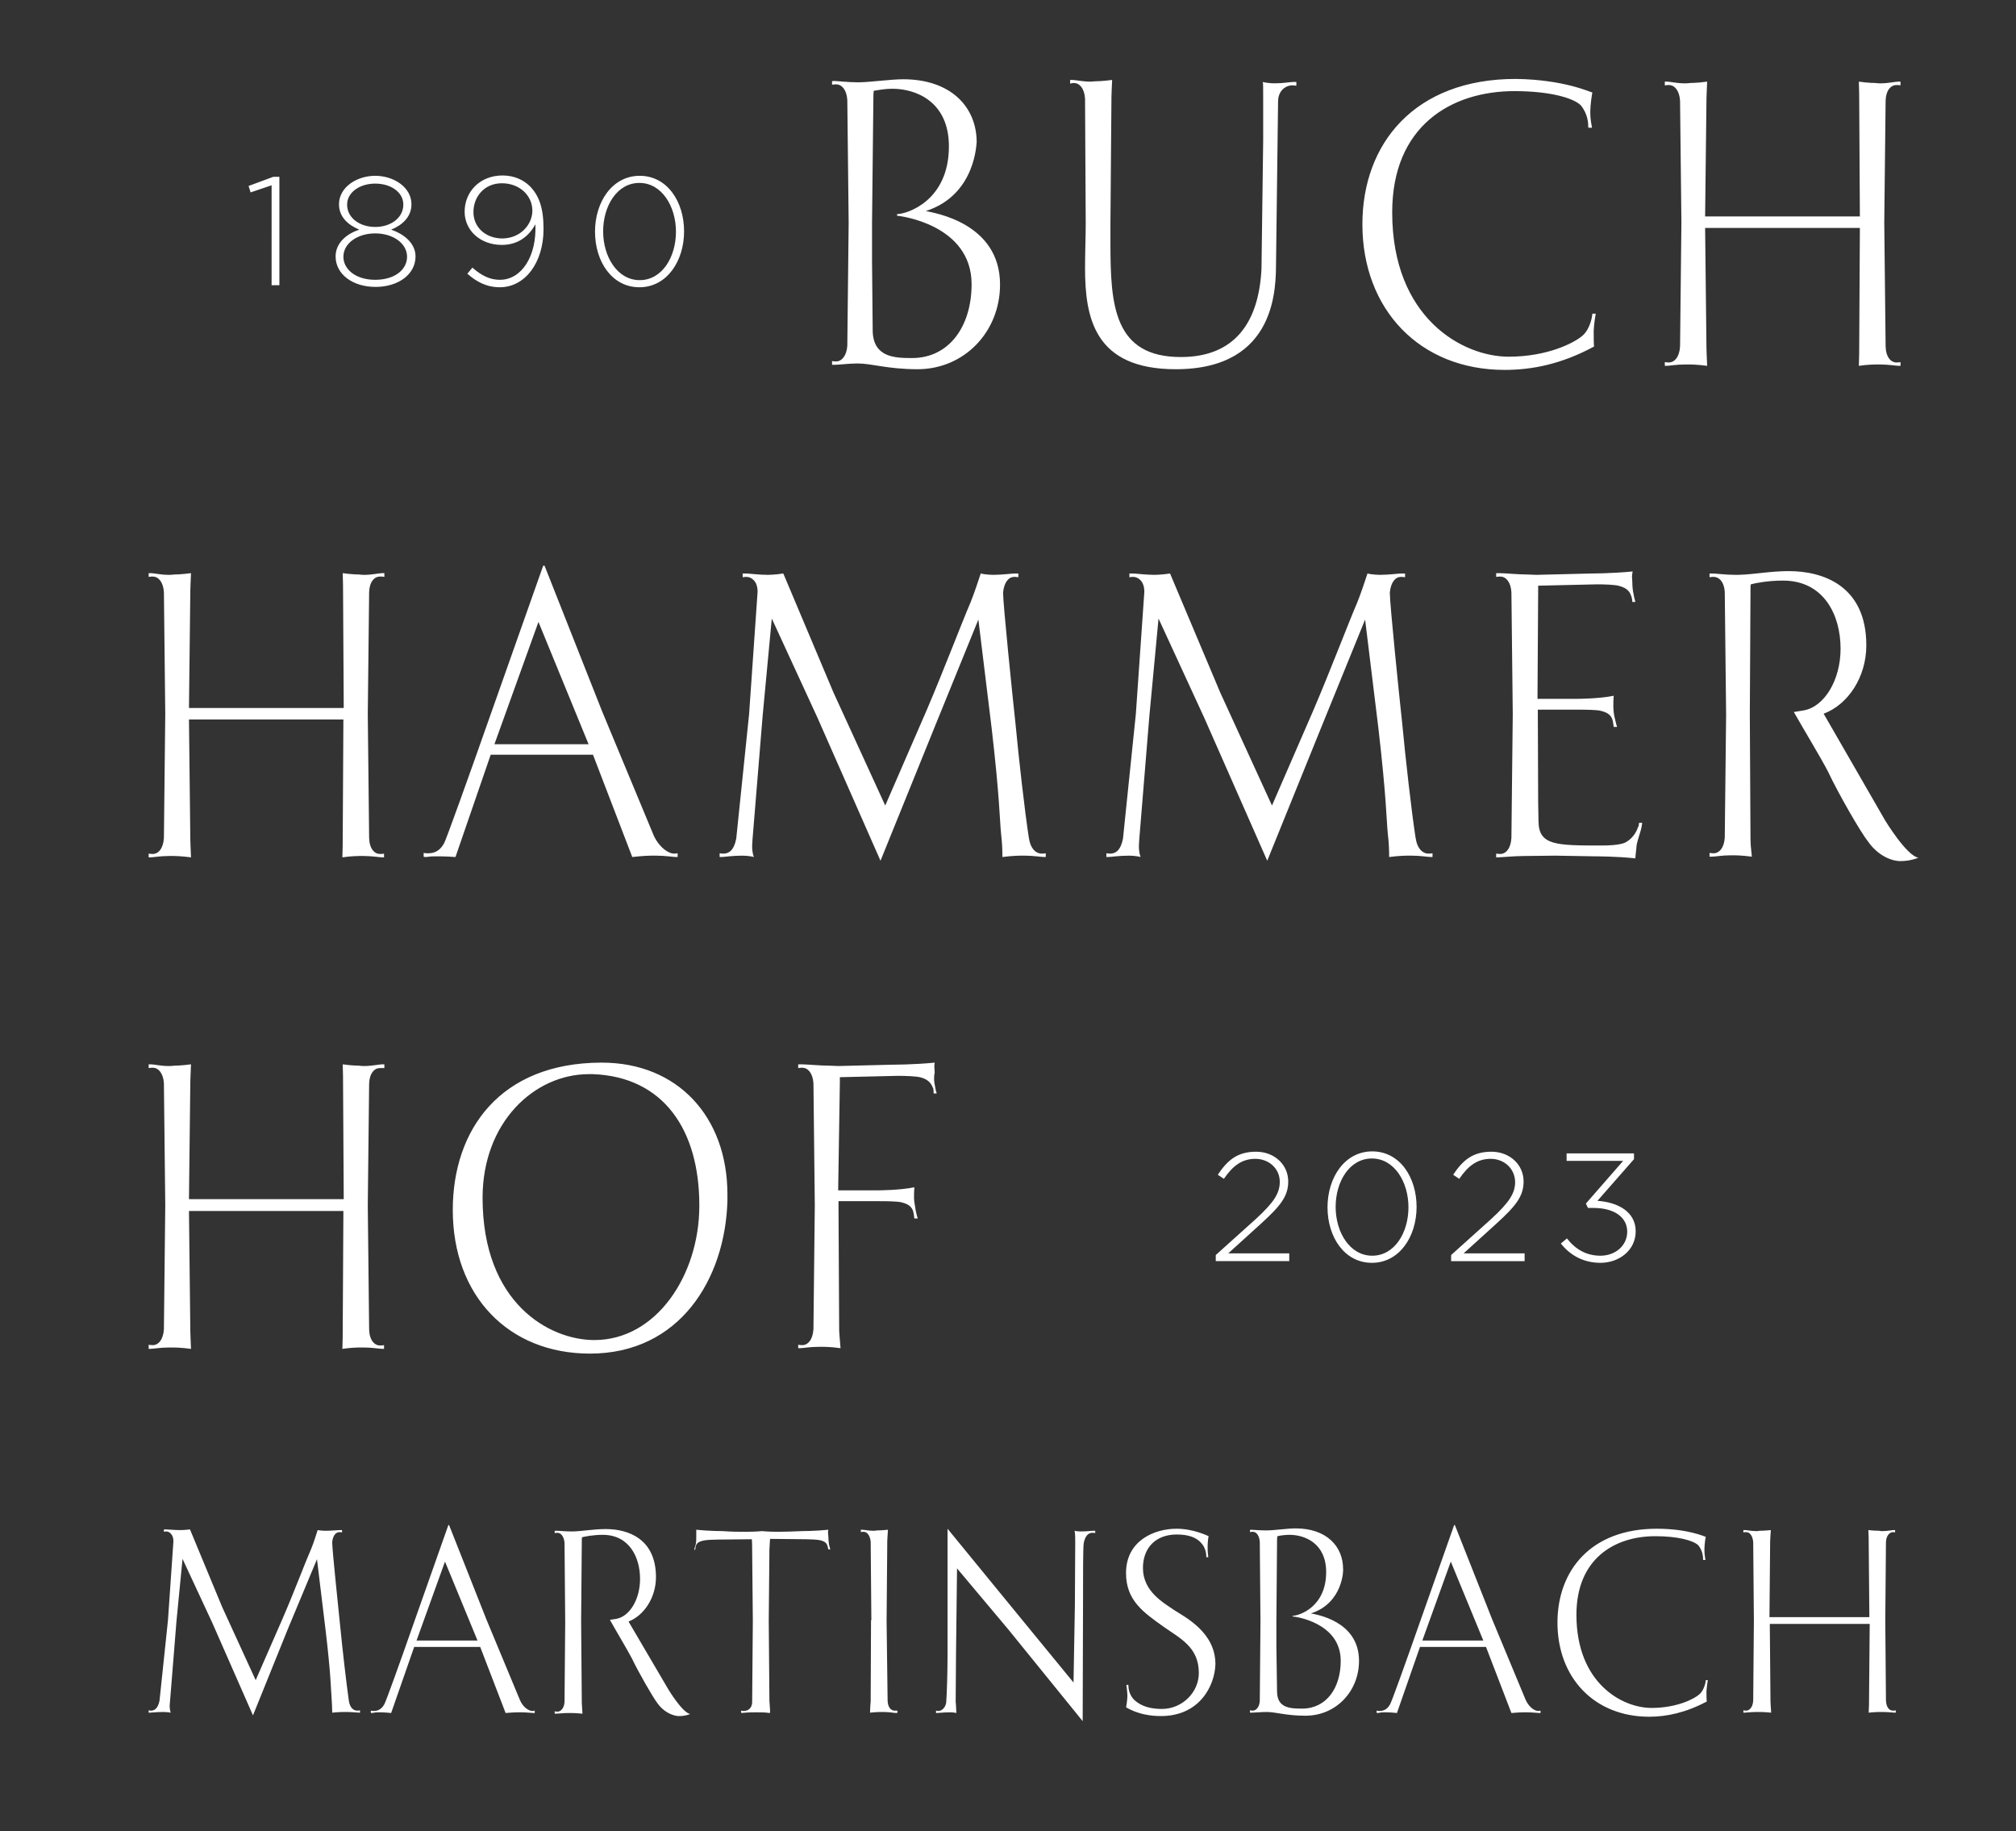 <?xml version="1.0" encoding="UTF-8"?> <svg xmlns="http://www.w3.org/2000/svg" xmlns:xlink="http://www.w3.org/1999/xlink" version="1.1" id="Ebene_1" x="0px" y="0px" viewBox="0 0 595.3 540.6" style="enable-background:new 0 0 595.3 540.6;" xml:space="preserve"><rect x="0" y="0" width="595.3" height="540.6" fill="#333333" stroke="none"/> <style type="text/css"> .st0{fill-rule:evenodd;clip-rule:evenodd;fill:#FFFFFF;} </style> <path class="st0" d="M556.6,242.1c0,0,6.4,10.6,9.9,11.1c-2.3,0.9-4.2,1-5.2,1h-0.5c-3.2-0.2-6.8-2.3-9.2-5.8 c-2.2-2.7-8.9-14.4-11.8-20.6c-2-3.9-7.1-12.3-10.1-17.6l3-0.5c6-1.1,10.8-8.9,10.8-18.2c0-9.9-4.9-20.1-17-20.1 c-4.4,0-8,0.7-9.5,1.1c-0.1,0.5-0.1,0.2-0.1,1.8l-0.2,36.5l0.2,37.1c0.1,2.6,0,0.6,0.4,5c-3.1-0.4-5-0.4-5-0.4h-1.4 c-2.3,0-4.4,0.4-5.5,0.4h-0.6v-1.1c0.6,0.1,1.2,0.1,1.2,0.1c1.6,0,3.1-1.5,3.3-4.6l0.4-36.3l-0.4-36.3c-0.2-3-1.7-4.4-3.3-4.4 c0,0-0.6,0-1.2,0.1v-1.1h0.7c1.4,0,3.9,0.4,6.8,0.4h1c4.6-0.1,9.4-1.1,14.9-1.1c10.1,0,22.9,4.3,22.9,21.9c0,9.4-5.4,17.5-12.6,20.2 L556.6,242.1 M560,25.1c-1.6,0-3.1,1.5-3.2,4.6l-0.4,36l0.4,36.6c0.1,3.2,1.6,4.7,3.2,4.7c0,0,0.9,0,1.2-0.1v1.1h-0.4 c-1,0-3.1-0.4-5.5-0.4h-1.5c0,0-2.2,0-4.9,0.4c0.1-4.4,0.1-2.7,0.1-5.2l0.2-35.5h-45.7l0.4,35.5c0.1,2.5,0,0.7,0.2,5.2 c-3-0.4-5-0.4-5-0.4h-1.5c-2.6,0-4.7,0.4-5.5,0.4h-0.5v-1.1c0.6,0.1,1.2,0.1,1.2,0.1c1.6,0,3.1-1.5,3.3-4.7l0.4-36.6l-0.4-36 c-0.2-3.1-1.7-4.6-3.3-4.6c0,0-0.6,0-1.2,0.1v-1.1h0.7c0.9,0,2.8,0.5,5.2,0.5c0.5,0,1,0,1.6-0.1c0,0,2.1,0,5-0.4 c-0.2,4.4-0.1,2.6-0.2,5.2l-0.4,34.6h45.7l-0.2-34.6c0-2.6,0-0.7-0.1-5.2c2.7,0.4,4.9,0.4,4.9,0.4c0.5,0.1,1,0.1,1.6,0.1 c2.1,0,4.2-0.5,5.2-0.5h0.6v1.1C560.9,25.1,560,25.1,560,25.1z M479.3,342.7h-16.7v-2.2h19.9v1.7l-10.8,12.3c6,0.4,11.3,3.2,11.3,9 c0,5.6-4.9,9.3-10.4,9.3c-5.2,0-9.1-2.4-11.7-5.7l1.8-1.5c2.5,3.2,5.7,5.1,9.9,5.1c4.3,0,7.9-2.9,7.9-7.1c0-4.5-4.2-7-9.9-7h-1.7 l-0.6-1.3L479.3,342.7z M503.7,453.7c-0.1,0.2-0.4,2.4-0.4,3.5v0.5c0,0.3,0,1.2,0.3,2.8h-0.7v-0.2c0-0.7-0.1-2.5-1.4-4.1 c-1.4-1.4-6-2.7-12.7-2.7c-12.1,0-23.3,6.7-23.3,23.2c0,20.1,13.4,27.5,22.2,27.5c7.5,0,12.7-2.7,14.2-4.1c1.4-1.3,1.8-3.7,1.8-4.1 h0.6c-0.3,1.8-0.4,3.3-0.4,3.3c0,1,0,2.5,0.1,3c-6.2,3.3-11.9,4.5-17,4.5c-16.2,0-27.1-11.5-27.1-27.8c0-15.4,9.9-27.7,29.3-27.7 C498.4,451.3,503.3,453.6,503.7,453.7z M483.7,244.1h0.1c0,0,0.1-0.4,0.2-1.2h0.9c0,0.1,0,0.4-0.2,1.4c-0.2,1.1-1,3.2-1.4,5 c-0.1,1.4-0.4,3.4-0.4,4.1c-5.4-0.6-11.7-0.6-11.7-0.6l-11.9-0.2l-9.1,0.1c-3.1,0-6.9,0.4-8,0.4h-0.4v-1.1c0.6,0.1,1.2,0.1,1.2,0.1 c1.6,0,3.1-1.5,3.3-4.7l0.4-36.6l-0.4-36c-0.2-3.1-1.7-4.6-3.3-4.6c0,0-0.6,0-1.2,0.1v-1.1h0.9c1.6,0,5.7,0.4,8.4,0.4 c0.7,0,1.7,0.1,2.6,0.1l16.3-0.4c0,0,6,0,12.1-0.6c-0.1,0.7-0.2,1.1-0.2,1.5c0,0.5,0.1,0.9,0.1,1.6c0,1,0.1,2.6,0.4,3.7 c0.1,0.9,0.5,2,0.5,2.2h-0.9c0-0.7-0.2-1.4-0.2-1.4c-0.4-1.2-0.9-2.6-3.6-3.3c-1-0.4-4.7-0.5-6.5-0.5l-17.5,0.4v1.5l-0.2,31.9h11.8 c0,0,6.3,0,10.7-0.9c-0.1,1.6-0.1,1.8-0.1,3.2c0,1.1,0.2,2.7,0.5,3.7c0.2,1,0.5,2,0.6,2.3h-1c-0.1-0.9-0.2-1.4-0.2-1.4 c-0.2-1.4-0.9-2.7-3.4-3.3c-1.1-0.4-5.2-0.4-7-0.4h-11.8v1.1l0.1,26.1c0,2,0.1,3.7,0.1,5.8c0.1,7.1,5.2,7.1,18.8,7.1 c1.8,0,4.6-0.1,6.4-0.7C481.8,248,483.3,245.6,483.7,244.1z M440.2,342.1c-4,0-6.7,2.1-9.3,5.9l-1.8-1.2c2.8-4.2,5.7-6.8,11.3-6.8 c5.4,0,9.5,3.8,9.5,8.8c0,4.4-2.4,7.3-8,12.4l-9.7,8.8h18v2.3h-21.7v-1.8l11.9-10.7c5.2-4.8,7-7.5,7-10.9 C447.3,344.8,444,342.1,440.2,342.1z M420,484.3h18l-9.6-23.3L420,484.3z M454.2,505.1c0,0,0.4,0,0.7-0.1v0.7h-0.3 c-0.5,0-2.1-0.2-3.7-0.2h-1c0,0-1.3,0-3.6,0.2l-7.5-19.5h-19.5l-6.8,19.5c-1.8-0.2-3.2-0.2-3.2-0.2h-0.7c-1.2,0-1.3,0.2-1.9,0.2 c0,0-0.1,0-0.2-0.1V505c0.3,0.1,0.7,0.1,0.7,0.1c0.7,0,2.2,0,3.3-2c0.5-0.9,4.5-12,8.7-24l10.2-28.9h0.2l11,27.8l9.9,23.8 C451.6,504.2,453.3,505.1,454.2,505.1z M470.2,27.3c-0.1,0.4-0.6,3.7-0.6,5.4v0.7c0,0.5,0,1.8,0.5,4.3h-1.1v-0.2 c0-1.1-0.1-3.8-2.2-6.4c-2.2-2.2-9.2-4.2-19.6-4.2c-18.7,0-36.1,10.3-36.1,35.8c0,31.2,20.8,42.6,34.4,42.6 c11.6,0,19.6-4.2,21.9-6.3c2.2-2,2.8-5.7,2.8-6.4h1c-0.5,2.7-0.6,5-0.6,5c0,1.5,0,3.8,0.1,4.7c-9.6,5.2-18.3,6.9-26.4,6.9 c-25.1,0-42-17.9-42-43c0-23.8,15.4-42.9,45.3-42.9C461.9,23.5,469.5,27.2,470.2,27.3z M415.9,356.4c0-7.5-4.2-14.4-10.8-14.4 c-6.6,0-10.7,6.8-10.7,14.3c0,7.5,4.2,14.4,10.8,14.4C411.8,370.7,415.9,363.9,415.9,356.4z M418.3,356.3c0,8.8-5.1,16.5-13.2,16.5 s-13.1-7.6-13.1-16.4c0-8.8,5.1-16.5,13.2-16.5C413.3,339.9,418.3,347.5,418.3,356.3z M384.5,504.4c7.1,0,11.4-6,11.4-14.1 c0-11.4-13.7-13.1-14.2-13.1V477c1.8,0,9.9-2.5,9.9-12.9c0-8.5-6.3-11-10.8-11c-1.4,0-2.7,0.2-3.6,0.4c0,0.3-0.1,0.3-0.1,1.3 l-0.2,24v7.2l0.2,13.5C377.2,504.3,381.1,504.4,384.5,504.4z M387.1,476.3c1.3,0.3,14.2,2.1,14.2,14c0,9-6.8,16.2-15.8,16.2 c-5.7,0-8.8-1.1-11.4-1.1c-1.8,0-3.6,0.2-4.5,0.2h-0.5v-0.7c0.4,0.1,0.8,0.1,0.8,0.1c1,0,2-1,2.1-2.9l0.2-23.5l-0.2-23.5 c-0.2-2-1.1-2.9-2.1-2.9c0,0-0.4,0-0.8,0.1v-0.6c0.2-0.1,0.2-0.1,0.2-0.1c0.7,0,2.7,0.2,4.7,0.2c2.2,0,6.1-0.6,8.6-0.6 c9.1,0,14,5.3,14,12C396.7,463.2,396.7,473.2,387.1,476.3z M370.7,342.1c-4,0-6.7,2.1-9.3,5.9l-1.8-1.2c2.8-4.2,5.7-6.8,11.3-6.8 c5.4,0,9.5,3.8,9.5,8.8c0,4.4-2.4,7.3-8,12.4l-9.7,8.8h18v2.3H359v-1.8l11.9-10.7c5.2-4.8,7-7.5,7-10.9 C377.9,344.8,374.5,342.1,370.7,342.1z M342.8,506.6c-6.4,0-9.9-2.4-10.3-2.6c0.1-0.2,0.4-2.3,0.4-3.3v-0.3c0,0,0-0.8-0.3-3h0.6 c0,0.5,0,2.5,1.5,4.2c1.4,1.4,3.7,2.9,8.4,2.9c6,0,10.9-4.9,10.9-10.6c0-7.7-5.5-10.2-10.6-13.8c-5.7-4.1-10.9-7.6-10.9-15.7 c0-9.7,8.5-13.1,14.9-13.1c5.1,0,9.2,2.1,9.5,2.2c-0.1,0.2-0.3,1.9-0.3,2.9v0.6c0,0.4,0,1.2,0.2,2.7h-0.6v-0.2c0-0.6-0.1-2.5-1.5-4 c-1.4-1.6-3.7-2.5-7.2-2.5c-6.3,0-10,4-10,9.9c0,6.9,6,10.2,9.2,12.4c3.4,2.2,12.2,6.6,12.2,16C358.7,497.7,354.2,506.6,342.8,506.6 z M360.3,204.4l15.3,33.4l12.3-28.3c5-11.7,10.2-25.4,12.9-31.7c0.9-2.2,2.5-6.9,3-8.5c1.6,0.4,3.7,0.4,3.7,0.4 c2.7,0,5.3-0.4,6.5-0.4h0.9v1.1c-0.5-0.1-1.2-0.1-1.2-0.1c-1.6,0-3,1.5-3.3,4.6v0.2c0,3.2,2.7,29.7,3.7,38.9 c0.9,9.6,2.7,25.6,3.9,33.3c0.5,3.4,2.2,4.7,3.8,4.7c0,0,0.7,0,1.2-0.1v1.1h-0.4c-1,0-3.2-0.4-5.7-0.4h-1.5c0,0-2.1,0-5.2,0.4 c0-2.3-0.1-4.4-0.4-6.9c-0.4-3.9-0.4-10.7-2.8-31.3l-3.9-31.9l-12.9,31.7l-16,39.5l-18.6-42.2l-13.5-29.3l-2.7,28.7l-3,36.6 c0,0.6-0.1,1.2-0.1,1.8c0,1.1,0.1,2.2,0.5,3.3c-1.4-0.4-3.4-0.4-3.4-0.4c-3.1,0-5.3,0.4-6.3,0.4h-0.4v-1.1c0.5,0.1,1.1,0.1,1.1,0.1 c1.6,0,3.1-0.9,3.8-4.4l3.8-36.8l2.5-36v-0.2c0-3-1.8-4.3-3.3-4.3c0,0-0.6,0-1.1,0.1v-1.1h0.9c1.1,0,3.8,0.4,6.5,0.4 c0,0,2.1,0,4.6-0.4L360.3,204.4z M327.9,65.7v6.2c0,18.2,1,33.5,20.8,33.5c15.9,0,23-10.2,23.8-26l0.5-37.8V29.5 c0-4.1,0-4.6-0.1-5.3c1.5,0.4,3.4,0.4,3.4,0.4c2.7,0,4.6-0.4,5.5-0.4h1v1.1c-0.6-0.1-1.2-0.1-1.2-0.1c-2,0-4.2,1.6-4.2,4.8 l-0.6,47.5c-0.1,6.7,0.6,31.5-29.6,31.5c-24,0-26.8-15.1-26.8-29.9c0-4.6,0.2-9.1,0.2-13.2l-0.2-36.8c-0.2-3.1-1.7-4.6-3.3-4.6 c0,0-0.6,0-1.1,0.2v-1.1h0.6c1,0,3.1,0.5,5.4,0.5c0.5,0,0.9-0.1,1.4-0.1c0,0,2,0,5-0.4c-0.2,4.3-0.1,2.5-0.2,5L327.9,65.7z M282.2,502.4c0.1,1.6,0.1,0.5,0.2,3.3c-0.6-0.2-1.9-0.2-1.9-0.2c-2,0-3.3,0.2-3.9,0.2h-0.2v-0.7c0.3,0.1,0.7,0.1,0.7,0.1 c1,0,2.1-1,2.3-2.5c0.2-2.3,0.4-9,0.4-14.3v-37l21.7,26.5l15.5,18.9l0.4-22.8l0.1-18.6c0-2.6-0.1-2.9-0.2-3.4 c0.6,0.2,1.9,0.2,1.9,0.2c1.8,0,2.9-0.2,3.7-0.2h0.5v0.7c-0.2-0.1-0.8-0.1-0.8-0.1c-1.3,0-2.2,1-2.6,3.1c-0.2,1.3-0.2,9.7-0.2,18.4 l-0.1,34.1l-21.9-27L282.6,463l-0.3,25.2L282.2,502.4z M262.1,502.1c0.1,2.1,1.1,2.9,2.1,2.9h0.8v0.6c-0.2,0.1-0.3,0.1-0.3,0.1 c-0.6,0-2.1-0.3-3.7-0.3h-0.8c0,0-1.4,0-3.3,0.2c0.1-2.9,0.1-1.7,0.2-3.3l0.1-24h0.1l-0.2-23.2c-0.2-1.9-1.1-2.9-2.1-2.9 c0,0-0.5,0-0.8,0.1v-0.7h0.4c0.6,0,1.9,0.3,3.3,0.3c0.3,0,0.7,0,1-0.1c0,0,1.4,0,3.3-0.2c-0.2,2.9-0.1,1.7-0.2,3.3l-0.2,23.6 L262.1,502.1z M269.3,105.7c11,0,17.6-9.4,17.6-21.8c0-17.6-21.2-20.2-22-20.2v-0.5c2.8,0,15.3-3.8,15.3-20c0-13.2-9.7-17-16.7-17 c-2.2,0-4.2,0.4-5.5,0.6c0,0.5-0.1,0.5-0.1,2L257.5,66V77l0.2,20.9C258,105.5,264.2,105.7,269.3,105.7z M273.4,62.3 c2,0.5,21.9,3.3,21.9,21.7c0,13.9-10.5,25-24.4,25c-8.7,0-13.5-1.7-17.6-1.7c-2.7,0-5.5,0.4-6.9,0.4h-0.7v-1.1 c0.6,0.1,1.2,0.1,1.2,0.1c1.6,0,3.1-1.6,3.3-4.6l0.4-36.3l-0.4-36.3c-0.2-3.1-1.7-4.6-3.3-4.6c0,0-0.6,0-1.2,0.1v-1 c0.2-0.1,0.4-0.1,0.4-0.1c1.1,0,4.2,0.4,7.3,0.4c3.4,0,9.5-0.9,13.3-0.9c14,0,21.7,8.1,21.7,18.6C288.3,41.9,288.3,57.5,273.4,62.3z M276.1,320.6c0.1,0.9,0.4,2,0.5,2.2h-0.9c0-0.7-0.1-1.4-0.1-1.4c-0.5-1.2-1.1-2.6-3.6-3.3c-1.2-0.4-4.9-0.5-6.8-0.5L248,318v1.5 l-0.5,31.9h11.8c0,0,6.3,0,10.7-0.9c-0.1,1.6-0.1,1.8-0.1,3.2c0,1.1,0.4,2.7,0.5,3.7c0.2,1,0.5,2,0.6,2.3h-1 c-0.1-0.9-0.2-1.4-0.2-1.4c-0.2-1.4-0.9-2.7-3.4-3.3c-1.1-0.4-5.2-0.4-7-0.4h-11.8v1.1l0.2,37.1c0.2,2.5,0,0.7,0.4,5.2 c-2.8-0.4-4.9-0.4-4.9-0.4h-1.6c-2.5,0-4.7,0.4-5.5,0.4h-0.5V397c0.6,0.1,1.2,0.1,1.2,0.1c1.6,0,3.1-1.5,3.3-4.7l0.4-36.6l-0.4-36 c-0.2-3.1-1.7-4.6-3.3-4.6c0,0-0.6,0-1.2,0.1v-1.1h1c1.5,0,5.5,0.4,8.3,0.4c0.7,0,1.7,0.1,2.6,0.1l16.3-0.4c0,0,6,0,12.1-0.6 c-0.1,0.5-0.1,0.9-0.1,1.2c0,0.6,0.1,1,0.1,1.8C275.7,317.9,275.8,319.5,276.1,320.6z M246.1,204.4l15.3,33.4l12.3-28.3 c5-11.7,10.2-25.4,12.9-31.7c0.9-2.2,2.5-6.9,3-8.5c1.6,0.4,3.7,0.4,3.7,0.4c2.7,0,5.3-0.4,6.5-0.4h0.9v1.1 c-0.5-0.1-1.2-0.1-1.2-0.1c-1.6,0-3,1.5-3.3,4.6v0.2c0,3.2,2.7,29.7,3.7,38.9c0.9,9.6,2.7,25.6,3.9,33.3c0.5,3.4,2.2,4.7,3.8,4.7 c0,0,0.7,0,1.2-0.1v1.1h-0.4c-1,0-3.2-0.4-5.7-0.4h-1.5c0,0-2.1,0-5.2,0.4c0-2.3-0.1-4.4-0.4-6.9c-0.4-3.9-0.4-10.7-2.8-31.3 l-3.9-31.9l-12.9,31.7l-16,39.5l-18.6-42.2l-13.5-29.3l-2.7,28.7l-3,36.6c0,0.6-0.1,1.2-0.1,1.8c0,1.1,0.1,2.2,0.5,3.3 c-1.4-0.4-3.4-0.4-3.4-0.4c-3.1,0-5.3,0.4-6.3,0.4h-0.4v-1.1c0.5,0.1,1.1,0.1,1.1,0.1c1.6,0,3.1-0.9,3.8-4.4l3.8-36.8l2.5-36v-0.2 c0-3-1.8-4.3-3.3-4.3c0,0-0.6,0-1.1,0.1v-1.1h0.9c1.1,0,3.8,0.4,6.5,0.4c0,0,2.1,0,4.6-0.4L246.1,204.4z M244.6,453.6 c0,0.7,0.1,1.7,0.2,2.4c0.2,0.6,0.3,1.3,0.4,1.4h-0.6c-0.1-0.5-0.2-0.8-0.2-0.8c-0.2-0.9-0.6-1.5-2.2-1.9c-0.8-0.2-3.2-0.3-4.4-0.3 l-10.4-0.1c-0.1,0.6-0.1,2-0.2,3.1l-0.2,21.1l0.2,23.6c0.2,2.4,0.2,3.2,0.2,3.4c0,0.2-0.1,0.1-0.2,0.2c-1.3-0.2-2.4-0.2-3.8-0.2 c-1.2,0-2.5,0-4.5,0.2c0-0.2-0.1-0.3-0.1-0.5c0-0.1,0.1-0.2,0.1-0.2c0.2,0.1,0.5,0.1,0.7,0.1c1.8,0,2.5-1.4,2.5-2.6l0.2-24 l-0.2-20.8c0-0.4,0-2.6-0.1-3.3l-9.9,0.1c-1.3,0-3.7,0.1-4.4,0.3c-1.8,0.4-2.1,1-2.3,1.9c0,0-0.1,0.3-0.1,0.8H205 c0-0.2,0.2-0.8,0.4-1.4c0.2-0.7,0.2-1.7,0.2-2.4v-2.1c3.8,0.4,7.8,0.4,7.8,0.4c2.6,0.2,4.9,0.2,6.8,0.2c3,0,4.8-0.2,4.8-0.2 s1.8,0.2,4.9,0.2c1.9,0,4.2-0.1,6.9-0.2c0,0,3.9,0,7.8-0.4c-0.1,0.3-0.1,0.6-0.1,0.8C244.5,452.8,244.6,453.1,244.6,453.6z M199.6,68.4c0-7.5-4.2-14.4-10.8-14.4c-6.6,0-10.7,6.8-10.7,14.3s4.2,14.4,10.8,14.4C195.5,82.7,199.6,75.9,199.6,68.4z M202,68.3 c0,8.8-5.1,16.5-13.2,16.5c-8.1,0-13.1-7.6-13.1-16.4c0-8.8,5.1-16.5,13.2-16.5C197,51.9,202,59.5,202,68.3z M197.4,498.8 c0,0,4.1,6.8,6.4,7.2c-1.5,0.6-2.7,0.6-3.3,0.6h-0.3c-2.1-0.2-4.4-1.5-6-3.7c-1.4-1.8-5.7-9.3-7.6-13.3c-1.3-2.5-4.6-8-6.5-11.4 l1.9-0.3c3.9-0.7,7-5.7,7-11.8c0-6.4-3.2-13-11-13c-2.9,0-5.2,0.5-6.1,0.7c-0.1,0.3-0.1,0.2-0.1,1.2l-0.2,23.6l0.2,24 c0.1,1.7,0,0.4,0.2,3.3c-2-0.2-3.3-0.2-3.3-0.2h-0.9c-1.5,0-2.9,0.2-3.6,0.2h-0.4v-0.7c0.4,0.1,0.8,0.1,0.8,0.1c1,0,2-1,2.1-2.9 l0.2-23.5l-0.2-23.5c-0.2-1.9-1.1-2.9-2.1-2.9c0,0-0.4,0-0.8,0.1v-0.7h0.5c0.9,0,2.5,0.2,4.4,0.2h0.6c2.9-0.1,6-0.7,9.6-0.7 c6.5,0,14.8,2.8,14.8,14.2c0,6-3.5,11.3-8.1,13.1L197.4,498.8z M157.2,62.2c0-4.5-3.8-8.1-9-8.1c-5.2,0-8.4,4-8.4,8.5 c0,4.5,3.6,7.8,8.6,7.8C153.8,70.3,157.2,66.2,157.2,62.2z M160.5,67.6c0,10-5.5,17.2-12.9,17.2c-4,0-7-1.7-9.6-4l1.5-1.8 c2.7,2.4,5.2,3.6,8.1,3.6c6.4,0,10.9-6.9,10.5-16.4c-1.8,3.3-4.9,6.1-9.9,6.1c-6.4,0-11-4.3-11-9.8c0-5.9,4.5-10.7,11.2-10.7 c3.4,0,6.2,1.3,8.1,3.2C159.1,57.7,160.5,61.2,160.5,67.6z M206.5,356.2v-0.4c0-22.3-10.6-37.9-31.4-38.7h-1.2 c-16.1,0-31.4,14.2-31.4,36.5c0,31.2,19.8,42,33,42C193.8,395.6,206.4,376.5,206.5,356.2z M174.2,399.6c-24.1,0-40.5-17.1-40.5-42.4 c0-23.6,13.9-43.4,43.8-43.5h0.2c22.4,0,37.1,16,37.1,38.9v2C214.1,377.6,200.7,399.6,174.2,399.6z M146,219.7h27.8L159,183.6 L146,219.7z M199,252c0,0,0.6,0,1.1-0.1v1.1h-0.5c-0.7,0-3.2-0.4-5.8-0.4h-1.6c0,0-2,0-5.5,0.4l-11.6-30.2h-30.2L134.5,253 c-2.7-0.2-4.9-0.2-4.9-0.2h-1.1c-1.8,0-2,0.2-3,0.2c0,0-0.1,0-0.4-0.1v-1.1c0.5,0.1,1.1,0.1,1.1,0.1c1.1,0,3.4,0,5-3.1 c0.7-1.4,6.9-18.6,13.4-37.1l15.8-44.7h0.4l17,43l15.3,36.8C194.9,250.5,197.6,252,199,252z M123,484.3h18l-9.6-23.3L123,484.3z M157.2,505.1c0,0,0.4,0,0.7-0.1v0.7h-0.3c-0.5,0-2.1-0.2-3.7-0.2h-1c0,0-1.3,0-3.6,0.2l-7.5-19.5h-19.5l-6.8,19.5 c-1.8-0.2-3.2-0.2-3.2-0.2h-0.7c-1.2,0-1.3,0.2-1.9,0.2c0,0-0.1,0-0.2-0.1V505c0.3,0.1,0.7,0.1,0.7,0.1c0.7,0,2.2,0,3.3-2 c0.5-0.9,4.5-12,8.7-24l10.2-28.9h0.2l11,27.8l9.9,23.8C154.5,504.2,156.3,505.1,157.2,505.1z M119.1,60.4c0-3.6-3.6-6.2-8.3-6.2 c-4.6,0-8.3,2.6-8.3,6.2c0,4,3.8,6.6,8.3,6.6C115.4,67,119.1,64.3,119.1,60.4z M120.2,75.8c0-4-4.2-6.9-9.4-6.9 c-5.2,0-9.4,2.9-9.4,6.9c0,3.6,3.5,6.8,9.4,6.8C116.7,82.6,120.2,79.5,120.2,75.8z M122.7,75.7c0,5.3-5.1,9-11.8,9 c-6.7,0-11.8-3.7-11.8-9c0-3.8,3-6.6,7-7.9c-3.1-1.3-6-3.6-6-7.5c0-5,5.2-8.4,10.7-8.4c5.5,0,10.7,3.4,10.7,8.4c0,3.8-2.8,6.2-6,7.5 C119.6,69.2,122.7,72,122.7,75.7z M73.4,54.9l7.3-2.7h1.8v32h-2.3V54.7L74,56.8L73.4,54.9z M65.6,474.4l9.9,21.6l8-18.3 c3.3-7.6,6.6-16.4,8.4-20.5c0.6-1.4,1.6-4.5,1.9-5.5c1,0.2,2.4,0.2,2.4,0.2c1.8,0,3.4-0.2,4.2-0.2h0.6v0.7c-0.3-0.1-0.8-0.1-0.8-0.1 c-1,0-1.9,1-2.1,2.9v0.2c0,2.1,1.8,19.2,2.4,25.1c0.6,6.2,1.8,16.6,2.5,21.5c0.3,2.2,1.4,3,2.5,3c0,0,0.5,0,0.8-0.1v0.7h-0.2 c-0.6,0-2.1-0.2-3.7-0.2h-1c0,0-1.4,0-3.3,0.2c0-1.5-0.1-2.9-0.2-4.5c-0.2-2.5-0.2-6.9-1.8-20.2l-2.5-20.6L85,480.9l-10.3,25.5 l-12-27.3l-8.8-18.9l-1.8,18.5l-1.9,23.6c0,0.4-0.1,0.8-0.1,1.2c0,0.7,0.1,1.4,0.3,2.1c-0.9-0.2-2.2-0.2-2.2-0.2 c-2,0-3.4,0.2-4.1,0.2h-0.2v-0.7c0.3,0.1,0.7,0.1,0.7,0.1c1,0,2-0.6,2.5-2.9l2.5-23.8l1.6-23.2v-0.2c0-1.9-1.2-2.8-2.1-2.8 c0,0-0.4,0-0.7,0.1v-0.7h0.6c0.7,0,2.5,0.2,4.2,0.2c0,0,1.4,0,2.9-0.2L65.6,474.4z M112.2,315.3c-1.6,0-3.1,1.5-3.2,4.6l-0.4,36 l0.4,36.6c0.1,3.2,1.6,4.7,3.2,4.7c0,0,0.9,0,1.2-0.1v1.1h-0.4c-1,0-3.1-0.4-5.5-0.4H106c0,0-2.2,0-4.9,0.4c0.1-4.4,0.1-2.7,0.1-5.2 l0.2-35.5H55.8l0.4,35.5c0.1,2.5,0,0.7,0.2,5.2c-3-0.4-5-0.4-5-0.4h-1.5c-2.6,0-4.7,0.4-5.5,0.4h-0.5V397c0.6,0.1,1.2,0.1,1.2,0.1 c1.6,0,3.1-1.5,3.3-4.7l0.4-36.6l-0.4-36c-0.2-3.1-1.7-4.6-3.3-4.6c0,0-0.6,0-1.2,0.1v-1.1h0.7c0.9,0,2.8,0.5,5.2,0.5 c0.5,0,1,0,1.6-0.1c0,0,2.1,0,5-0.4c-0.2,4.4-0.1,2.6-0.2,5.2l-0.4,34.6h45.7l-0.2-34.6c0-2.6,0-0.7-0.1-5.2 c2.7,0.4,4.9,0.4,4.9,0.4c0.5,0.1,1,0.1,1.6,0.1c2.1,0,4.2-0.5,5.2-0.5h0.6v1.1C113.1,315.3,112.2,315.3,112.2,315.3z M112.2,170.2 c-1.6,0-3.1,1.5-3.2,4.6l-0.4,36l0.4,36.6c0.1,3.2,1.6,4.7,3.2,4.7c0,0,0.9,0,1.2-0.1v1.1h-0.4c-1,0-3.1-0.4-5.5-0.4H106 c0,0-2.2,0-4.9,0.4c0.1-4.4,0.1-2.7,0.1-5.2l0.2-35.5H55.8l0.4,35.5c0.1,2.5,0,0.7,0.2,5.2c-3-0.4-5-0.4-5-0.4h-1.5 c-2.6,0-4.7,0.4-5.5,0.4h-0.5v-1.1c0.6,0.1,1.2,0.1,1.2,0.1c1.6,0,3.1-1.5,3.3-4.7l0.4-36.6l-0.4-36c-0.2-3.1-1.7-4.6-3.3-4.6 c0,0-0.6,0-1.2,0.1v-1.1h0.7c0.9,0,2.8,0.5,5.2,0.5c0.5,0,1,0,1.6-0.1c0,0,2.1,0,5-0.4c-0.2,4.4-0.1,2.6-0.2,5.2L55.8,209h45.7 l-0.2-34.6c0-2.6,0-0.7-0.1-5.2c2.7,0.4,4.9,0.4,4.9,0.4c0.5,0.1,1,0.1,1.6,0.1c2.1,0,4.2-0.5,5.2-0.5h0.6v1.1 C113.1,170.2,112.2,170.2,112.2,170.2z M559,452.3c-1,0-2,1-2.1,2.9l-0.2,23.2l0.2,23.6c0.1,2.1,1,3,2.1,3c0,0,0.6,0,0.8-0.1v0.7 h-0.2c-0.6,0-2-0.2-3.6-0.2h-1c0,0-1.4,0-3.2,0.2c0.1-2.9,0.1-1.8,0.1-3.3l0.2-22.9h-29.5l0.2,22.9c0.1,1.6,0,0.5,0.2,3.3 c-1.9-0.2-3.3-0.2-3.3-0.2h-1c-1.7,0-3,0.2-3.6,0.2h-0.3v-0.7c0.4,0.1,0.8,0.1,0.8,0.1c1,0,2-1,2.1-3l0.2-23.6l-0.2-23.2 c-0.2-2-1.1-2.9-2.1-2.9c0,0-0.4,0-0.8,0.1v-0.7h0.5c0.6,0,1.8,0.3,3.3,0.3c0.3,0,0.6,0,1-0.1c0,0,1.4,0,3.3-0.2 c-0.2,2.9-0.1,1.7-0.2,3.3l-0.2,22.4h29.5l-0.2-22.4c0-1.7,0-0.5-0.1-3.3c1.8,0.2,3.2,0.2,3.2,0.2c0.3,0.1,0.6,0.1,1,0.1 c1.4,0,2.7-0.3,3.3-0.3h0.4v0.7C559.6,452.3,559,452.3,559,452.3z"></path> </svg> 